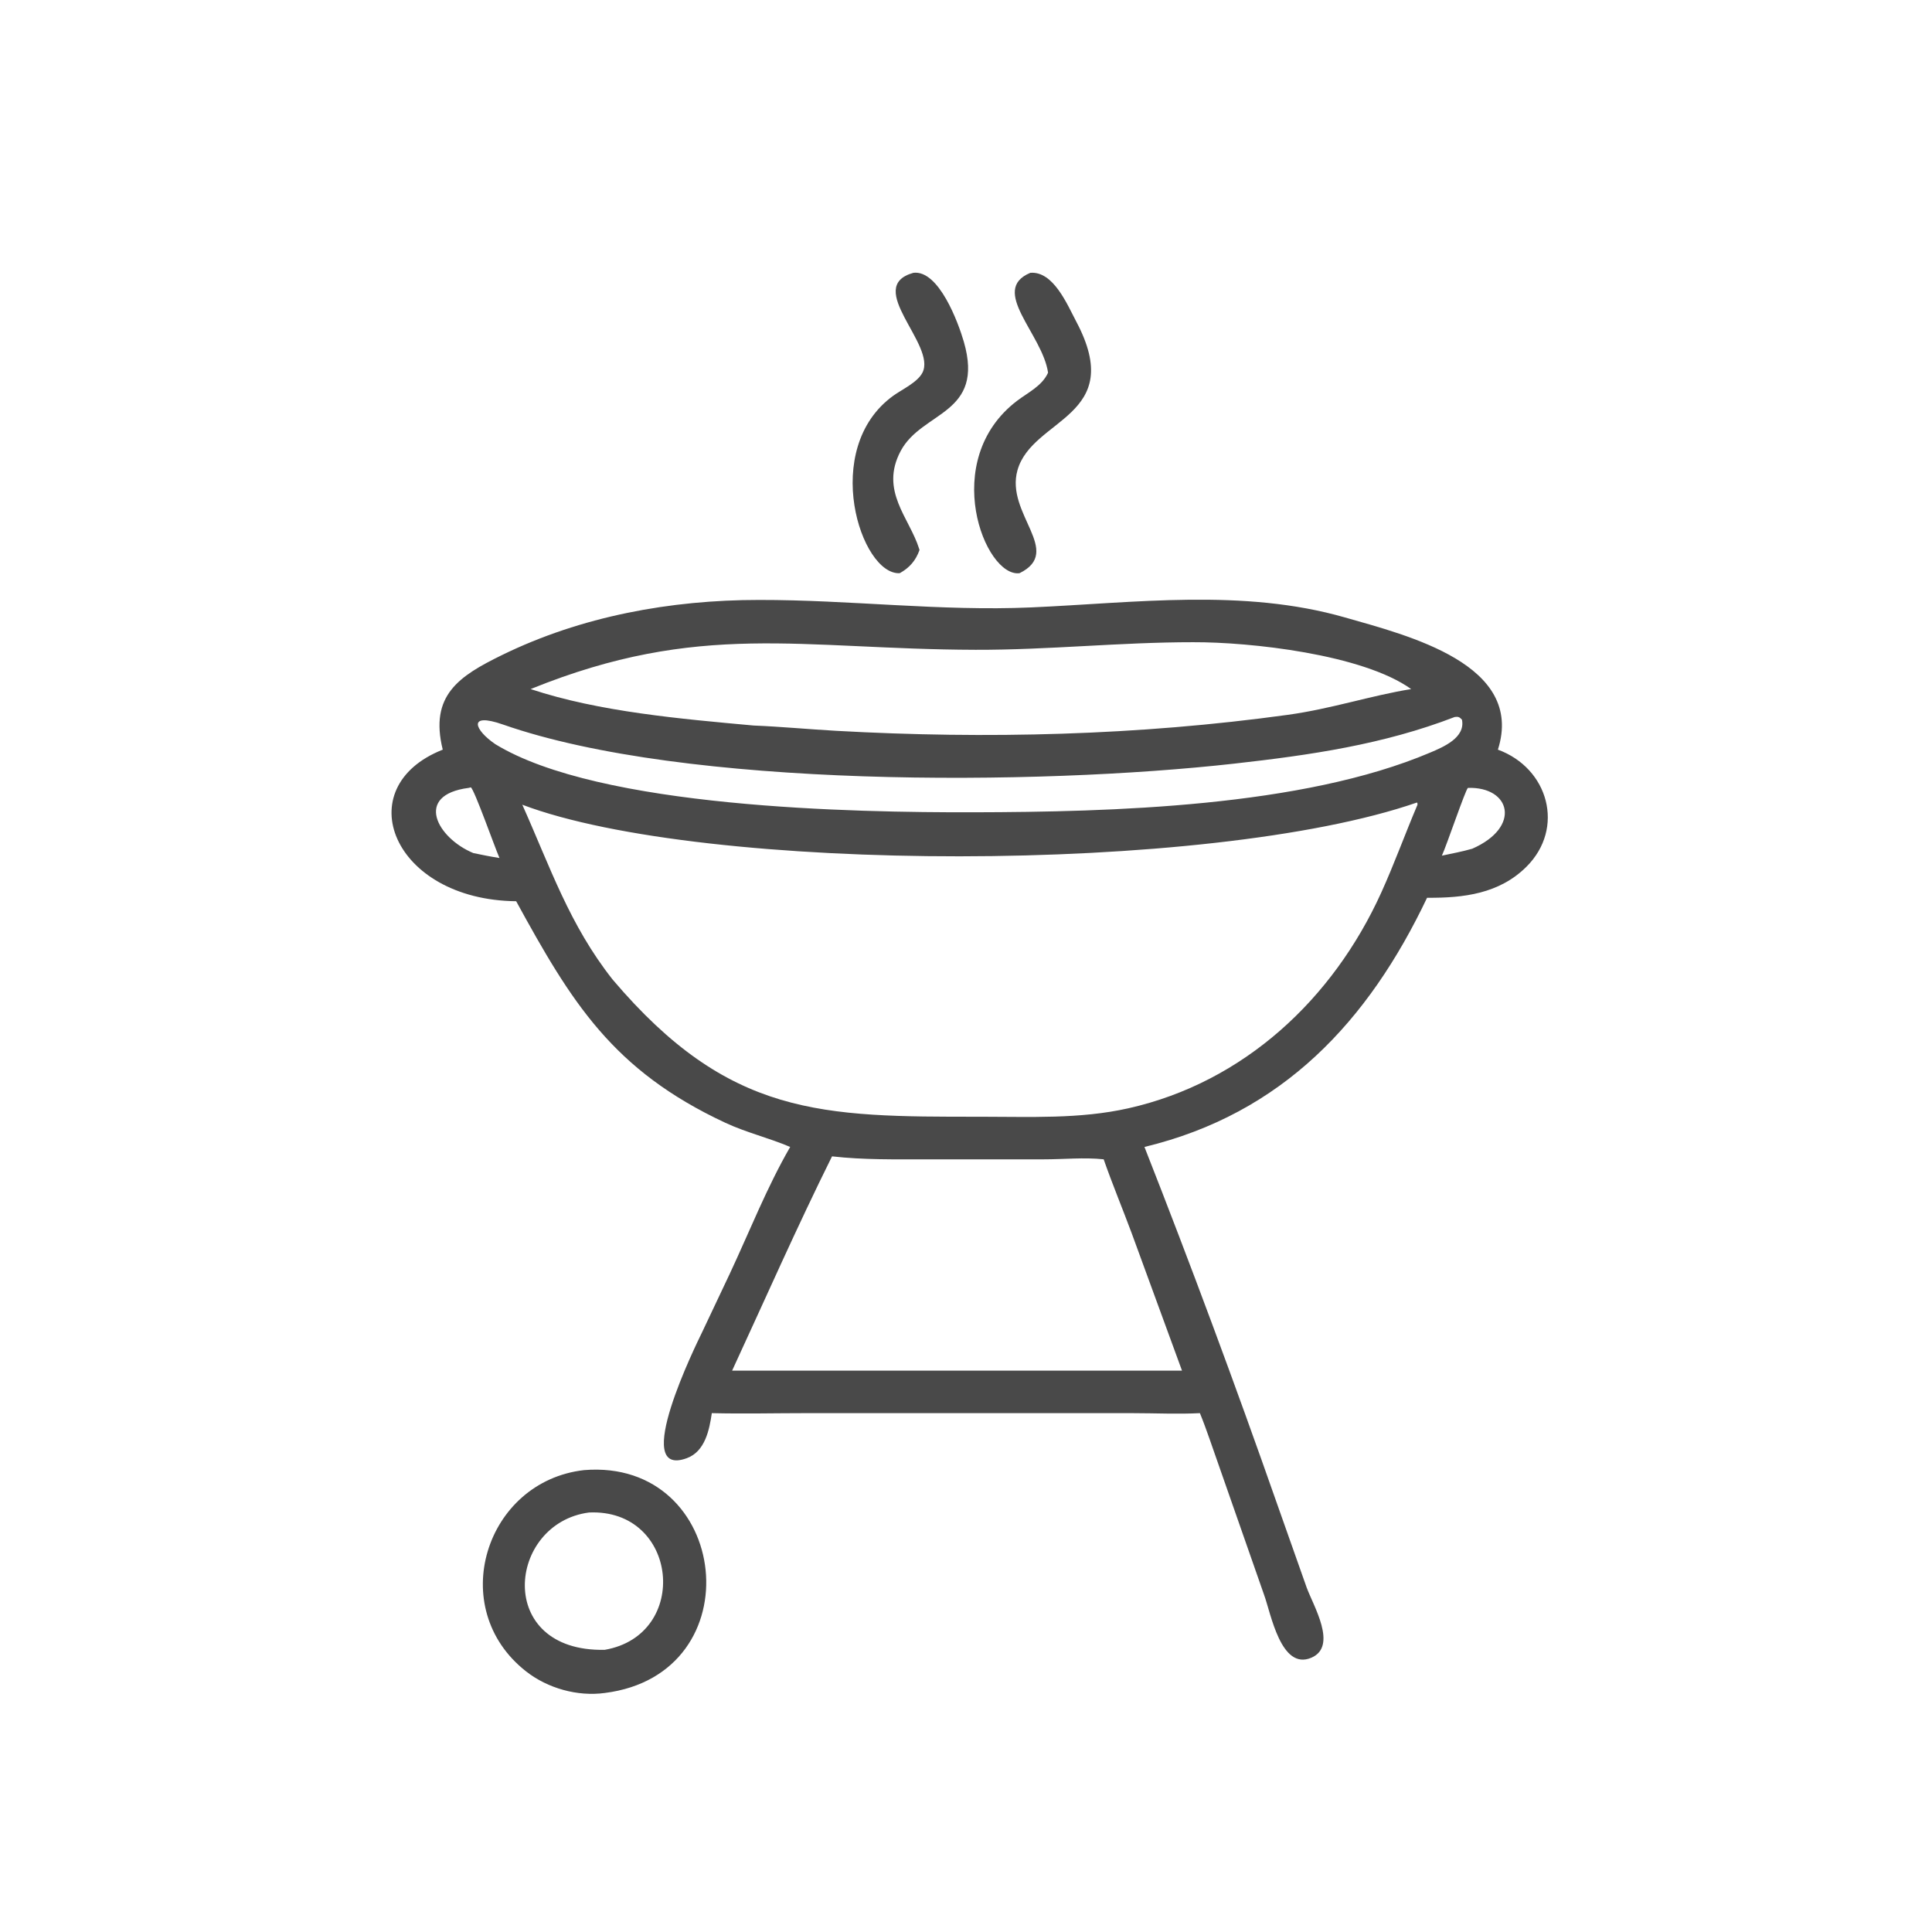 <?xml version="1.0" encoding="UTF-8"?> <svg xmlns="http://www.w3.org/2000/svg" xmlns:xlink="http://www.w3.org/1999/xlink" width="1024" height="1024"><path fill="#494949" transform="scale(1.6 1.6)" d="M298.063 189.874C285.17 190.614 271.619 148.716 295.86 131.125C298.794 128.997 303.897 126.694 305.565 123.461C310.329 114.227 286.002 94.998 302.572 90.375C310.989 89.346 317.457 106.89 319.28 113.205C326.27 137.419 305.467 136.082 298.372 149.379C291.328 162.582 301.263 171.514 304.461 181.742L304.601 182.198C303.336 185.724 301.325 188.034 298.063 189.874Z"></path><path fill="#494949" transform="scale(1.6 1.6)" d="M347.184 123.457C345.341 110.627 327.636 96.093 341.305 90.375C348.957 89.748 353.545 100.903 356.54 106.558C373.285 138.172 342.011 138.365 337.061 155.725C332.931 170.21 352.419 182.656 337.735 189.874C326.259 191.385 310.99 152.503 336.916 132.773C340.55 130.008 345.225 127.836 347.184 123.457Z"></path><path fill="#494949" transform="scale(1.6 1.6)" d="M146.666 248.333C142.202 230.336 152.088 223.953 166.22 217.033C192.613 204.109 222.202 198.734 251.412 198.737C281.461 198.687 311.623 202.538 341.608 201.214C376.105 199.691 411.729 194.856 445.504 204.528C466.422 210.519 505.202 220.061 496.2 248.333C512.971 254.472 518.497 274.319 505.662 287.112C496.676 296.069 484.803 297.495 472.735 297.397C453.326 338.212 424.949 368.902 379.115 379.943C394.546 419.171 409.212 458.712 423.163 498.489L432.847 525.885C435.052 531.937 443.233 545.336 434.414 549.136C424.302 553.494 420.972 534.356 418.765 528.372L403.512 484.772C401.525 479.233 399.715 473.567 397.484 468.123C390.245 468.497 382.784 468.132 375.527 468.129L267.368 468.121C256.858 468.122 246.299 468.381 235.797 468.123C234.987 473.699 233.539 480.837 227.515 483.041C208.548 489.978 230.835 444.923 232.489 441.509L241.783 421.863C248.314 407.909 254.046 393.293 261.756 379.943C254.717 376.932 247.293 375.205 240.299 371.946C202.911 354.527 189.258 331.917 170.988 298.545C129.983 298.105 115.148 260.776 146.666 248.333ZM395.251 212.74C371.198 212.725 347.24 215.323 323.175 215.255C265.112 215.09 231.769 205.56 175.773 228.265C198.586 235.841 225.639 238.14 249.611 240.337C258.745 240.703 267.879 241.586 277.011 242.094C326.892 244.871 377.082 243.629 426.6 236.798C441.066 234.802 453.96 230.451 467.468 228.265C451.361 216.712 413.999 212.664 395.251 212.74ZM481.887 237.516C458.235 246.643 434.015 250.14 408.887 252.959C343.54 260.289 227.036 261.145 166.633 240.013C154.685 235.833 157.207 241.841 164.075 246.513C198.662 267.68 283.015 269.17 322.494 269.081C367.916 268.979 431.349 267.335 473.794 249.292C478.086 247.468 485.527 244.367 484.289 238.392C483.467 237.504 483.046 237.349 481.887 237.516ZM155.278 260.996C136.996 263.338 144.801 277.619 156.798 282.59C159.679 283.186 162.55 283.78 165.46 284.223C163.957 280.841 157.103 261.411 155.96 260.814L155.278 260.996ZM486.272 260.996C485.463 261.57 479.196 280.117 477.642 283.448C481.002 282.733 484.407 282.1 487.71 281.149C504.034 273.978 500.43 260.568 486.272 260.996ZM469.374 265.847C400.615 289.679 233.024 289.288 173.021 266.574C182.296 287.298 188.608 306.347 202.967 324.521C241.563 369.977 272.125 369.967 324.754 369.932C341.14 369.922 357.655 370.758 373.775 367.138C412.108 358.528 441.598 330.882 457.552 295.702C461.879 286.162 465.461 276.223 469.566 266.569C469.48 265.914 469.624 266.117 469.374 265.847ZM275.622 383.059C263.996 406.449 253.482 430.336 242.523 454.042L359.219 454.042L391.556 454.042L374.852 408.422C371.828 400.298 368.46 392.208 365.606 384.036C359.086 383.345 352.366 384.05 345.802 384.044L307.202 384.045C296.673 384.044 286.103 384.25 275.622 383.059Z"></path><path fill="#494949" transform="scale(1.6 1.6)" d="M200.321 560.823C191.305 562.048 181.45 559.281 174.32 553.71C147.442 532.706 160.806 490.705 193.472 486.995C241.978 483.026 250.065 554.575 200.321 560.823ZM195.102 501.037C168.066 504.585 163.748 547.276 200.321 546.527C228.858 541.583 224.729 499.678 195.102 501.037Z"></path></svg> 